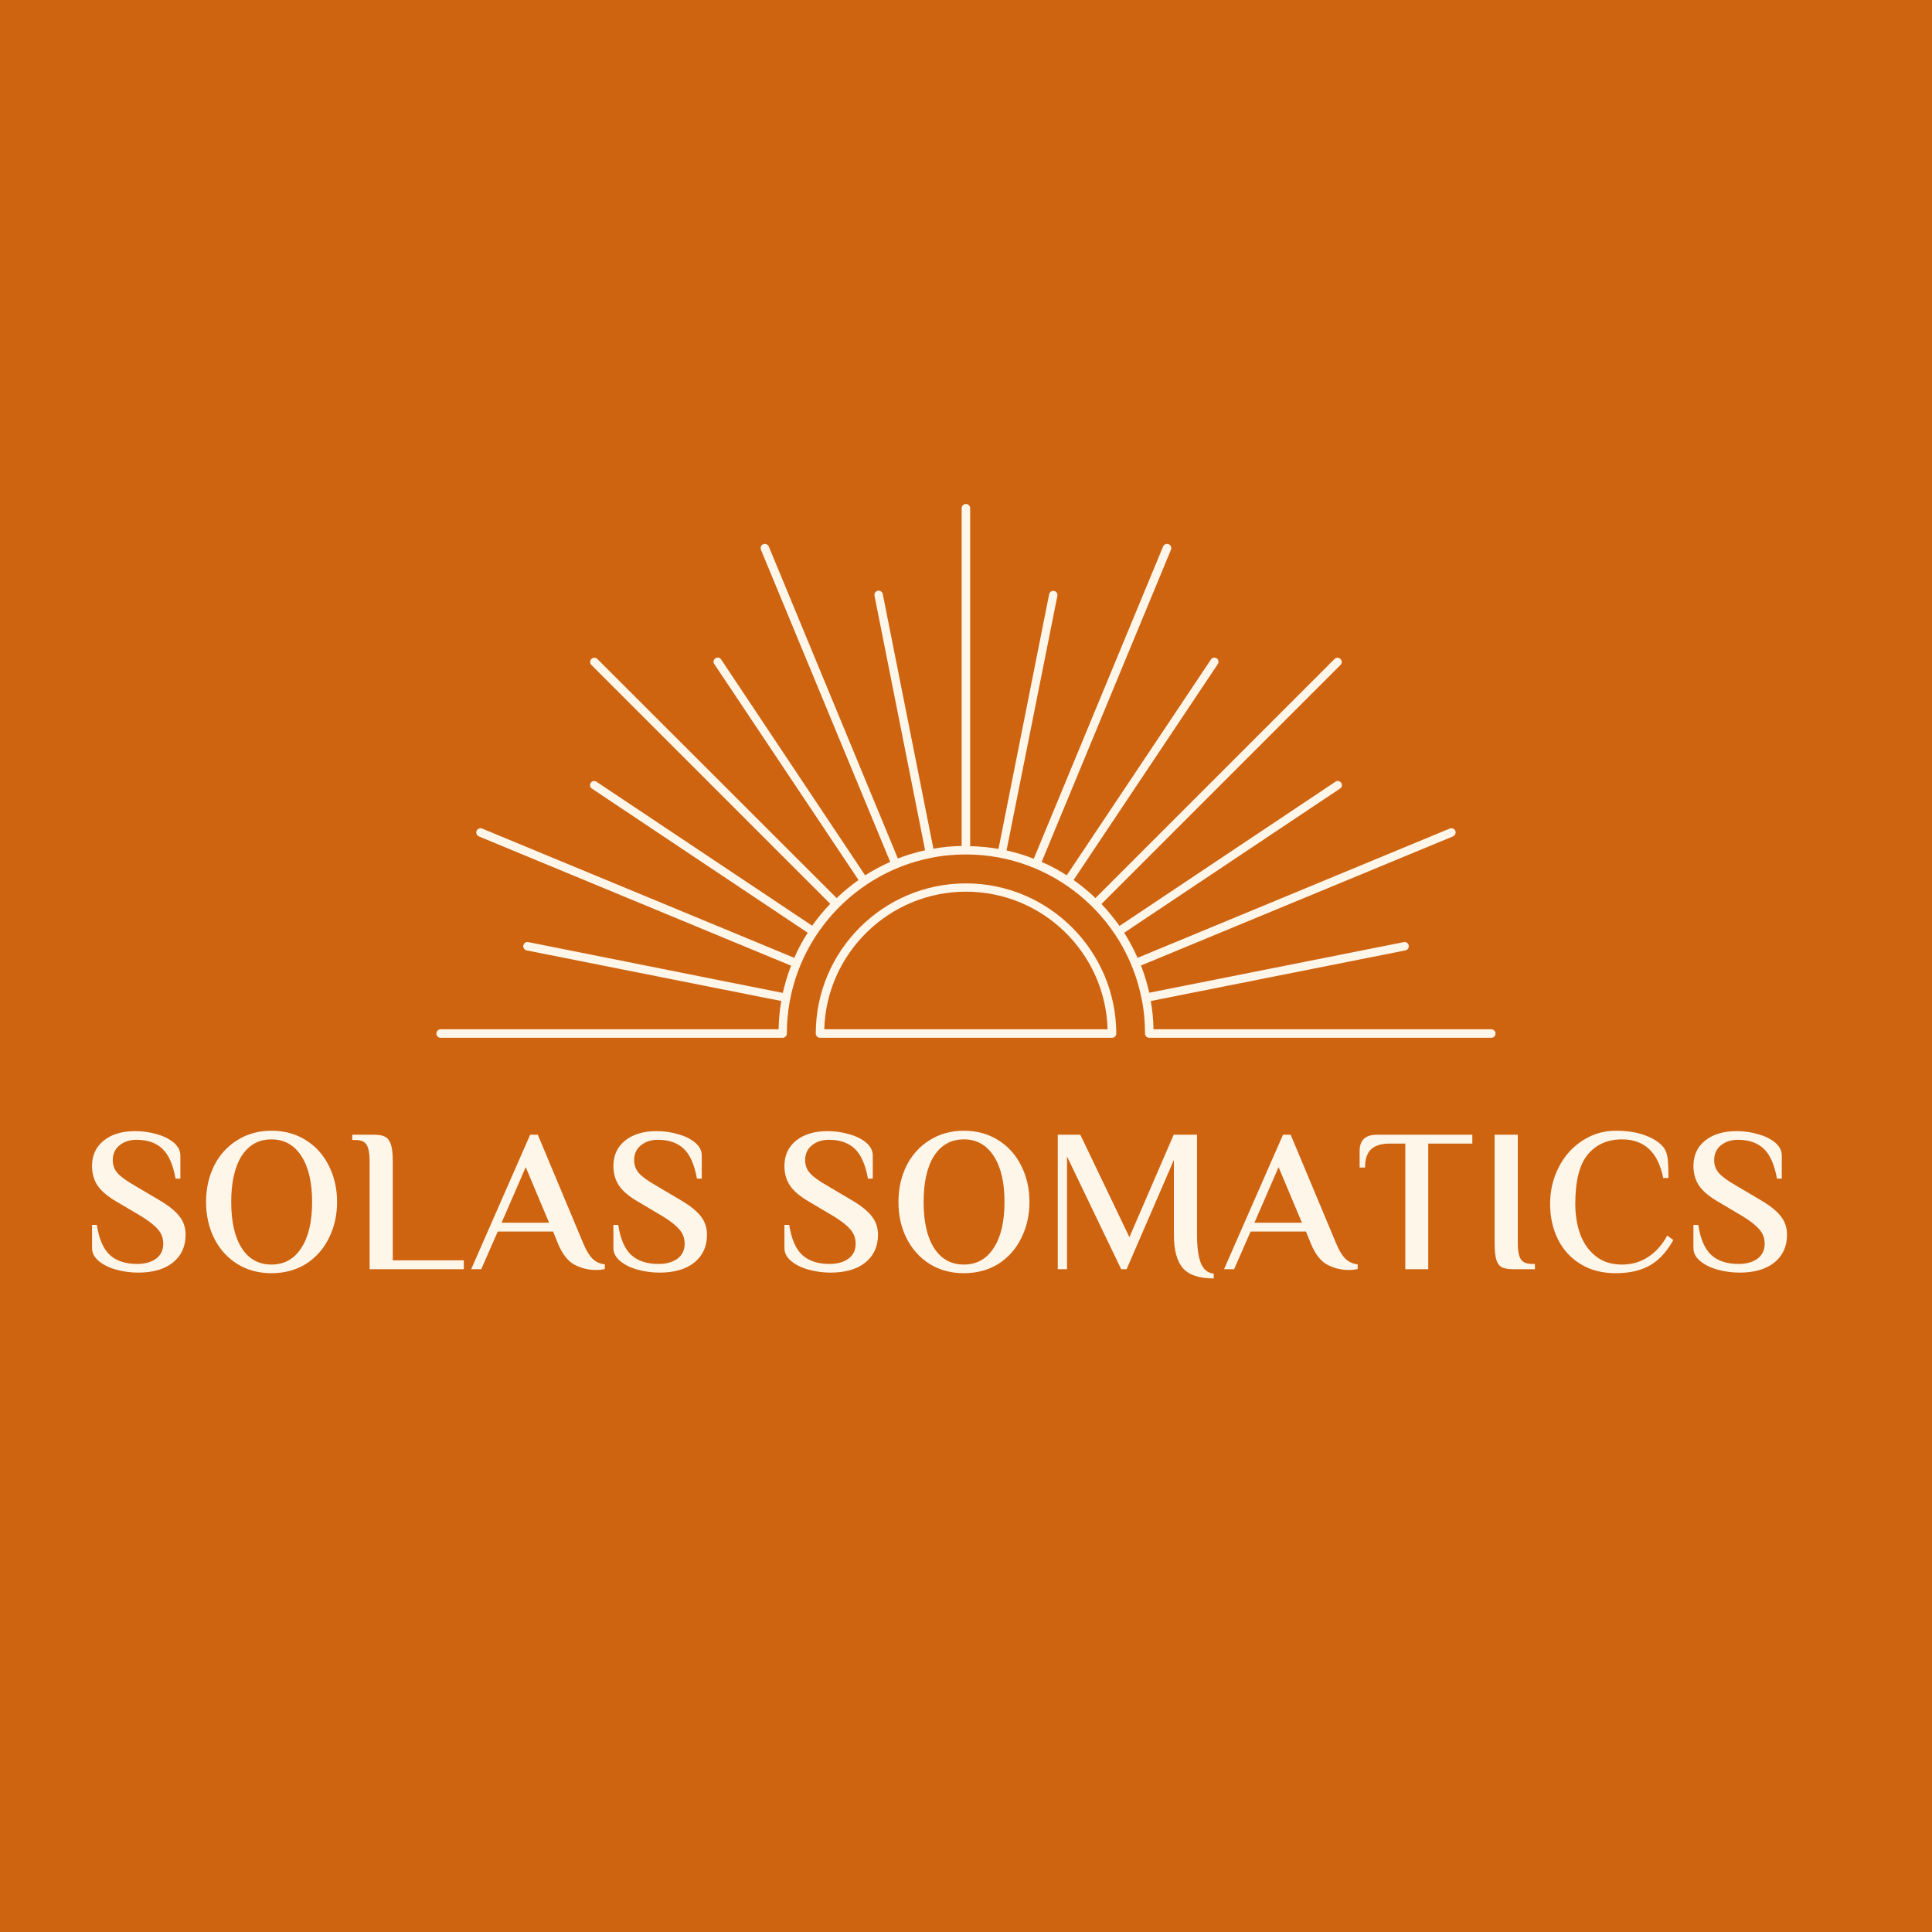 <svg xmlns="http://www.w3.org/2000/svg" xmlns:xlink="http://www.w3.org/1999/xlink" width="200" zoomAndPan="magnify" viewBox="0 0 150 150" height="200" preserveAspectRatio="xMidYMid meet" version="1.0"><defs><g/><clipPath id="65327aecd5"><path d="M 33.668 39 L 116.168 39 L 116.168 80.961 L 33.668 80.961 Z M 33.668 39 " clip-rule="nonzero"/></clipPath><clipPath id="6faa201a7f"><path d="M 63 68 L 87 68 L 87 80.961 L 63 80.961 Z M 63 68 " clip-rule="nonzero"/></clipPath></defs><rect x="-15" width="180" fill="#ffffff" y="-15" height="180" fill-opacity="1"/><rect x="-15" width="180" fill="#cf6410" y="-15" height="180" fill-opacity="1"/><g clip-path="url(#65327aecd5)"><path fill="#fff6ea" d="M 115.781 79.914 L 89.559 79.914 C 89.543 79.172 89.477 78.43 89.344 77.719 L 109.109 73.789 C 109.293 73.754 109.406 73.574 109.375 73.41 C 109.34 73.227 109.16 73.109 108.996 73.145 L 89.23 77.074 C 89.062 76.348 88.848 75.637 88.586 74.961 L 112.809 64.938 C 112.973 64.871 113.059 64.672 112.992 64.508 C 112.926 64.344 112.727 64.262 112.562 64.328 L 88.32 74.367 C 88.023 73.688 87.676 73.047 87.281 72.418 L 104.043 61.223 C 104.191 61.121 104.238 60.926 104.125 60.777 C 104.023 60.629 103.828 60.578 103.68 60.695 L 86.918 71.891 C 86.488 71.293 86.027 70.715 85.516 70.188 L 104.074 51.629 C 104.207 51.496 104.207 51.297 104.074 51.164 C 103.941 51.035 103.742 51.035 103.613 51.164 L 85.051 69.727 C 84.523 69.215 83.945 68.75 83.352 68.324 L 94.547 51.562 C 94.645 51.414 94.613 51.215 94.465 51.117 C 94.316 51.016 94.117 51.051 94.02 51.199 L 82.82 67.961 C 82.211 67.562 81.551 67.215 80.875 66.918 L 90.914 42.68 C 90.98 42.512 90.898 42.316 90.73 42.25 C 90.566 42.184 90.367 42.266 90.301 42.43 L 80.262 66.672 C 79.586 66.406 78.875 66.191 78.148 66.027 L 82.094 46.262 C 82.129 46.078 82.012 45.914 81.832 45.883 C 81.648 45.848 81.484 45.965 81.453 46.145 L 77.523 65.91 C 76.812 65.781 76.07 65.715 75.324 65.695 L 75.324 39.457 C 75.324 39.277 75.176 39.129 74.996 39.129 C 74.812 39.129 74.664 39.277 74.664 39.457 L 74.664 65.68 C 73.922 65.695 73.18 65.762 72.469 65.895 L 68.539 46.129 C 68.504 45.949 68.34 45.832 68.16 45.863 C 67.977 45.898 67.863 46.078 67.895 46.246 L 71.824 66.012 C 71.098 66.176 70.387 66.391 69.711 66.656 L 59.688 42.43 C 59.621 42.266 59.422 42.184 59.258 42.25 C 59.094 42.316 59.012 42.512 59.078 42.68 L 69.117 66.918 C 68.441 67.215 67.797 67.562 67.168 67.961 L 55.988 51.199 C 55.891 51.051 55.691 51 55.543 51.117 C 55.395 51.215 55.344 51.414 55.461 51.562 L 66.656 68.324 C 66.062 68.75 65.484 69.215 64.957 69.727 L 46.379 51.164 C 46.246 51.035 46.047 51.035 45.918 51.164 C 45.785 51.297 45.785 51.496 45.918 51.629 L 64.461 70.172 C 63.949 70.699 63.484 71.277 63.055 71.871 L 46.312 60.695 C 46.164 60.594 45.965 60.629 45.867 60.777 C 45.766 60.926 45.801 61.121 45.949 61.223 L 62.711 72.418 C 62.312 73.027 61.965 73.688 61.668 74.367 L 37.43 64.328 C 37.262 64.262 37.066 64.344 37 64.508 C 36.934 64.672 37.016 64.871 37.18 64.938 L 61.422 74.977 C 61.156 75.652 60.941 76.363 60.777 77.09 L 41.012 73.145 C 40.832 73.109 40.664 73.227 40.633 73.41 C 40.598 73.59 40.715 73.754 40.895 73.789 L 60.66 77.719 C 60.531 78.43 60.465 79.172 60.449 79.914 L 34.207 79.914 C 34.027 79.914 33.879 80.062 33.879 80.246 C 33.879 80.426 34.027 80.574 34.207 80.574 L 60.762 80.574 C 60.941 80.574 61.09 80.426 61.09 80.246 C 61.09 73.508 65.914 67.859 72.285 66.605 C 73.164 66.422 74.07 66.34 74.996 66.34 C 81.73 66.34 87.379 71.164 88.633 77.535 C 88.816 78.41 88.898 79.32 88.898 80.246 C 88.898 80.426 89.047 80.574 89.23 80.574 L 115.781 80.574 C 115.965 80.574 116.113 80.426 116.113 80.246 C 116.113 80.062 115.965 79.914 115.781 79.914 Z M 115.781 79.914 " fill-opacity="1" fill-rule="nonzero"/></g><g clip-path="url(#6faa201a7f)"><path fill="#fff6ea" d="M 74.996 68.586 C 68.57 68.586 63.336 73.82 63.336 80.246 C 63.336 80.426 63.484 80.574 63.668 80.574 L 86.34 80.574 C 86.52 80.574 86.668 80.426 86.668 80.246 C 86.652 73.82 81.418 68.586 74.996 68.586 Z M 63.996 79.914 C 64.164 74.004 69.035 69.23 74.996 69.23 C 80.957 69.23 85.828 73.984 85.992 79.914 Z M 63.996 79.914 " fill-opacity="1" fill-rule="nonzero"/></g><g fill="#fff6ea" fill-opacity="1"><g transform="translate(6.348, 98.539)"><g><path d="M 4.375 0.266 C 3.789 0.266 3.219 0.188 2.656 0.031 C 2.102 -0.125 1.656 -0.348 1.312 -0.641 C 0.969 -0.93 0.797 -1.266 0.797 -1.641 L 0.797 -3.438 L 1.172 -3.438 C 1.336 -2.352 1.672 -1.578 2.172 -1.109 C 2.68 -0.641 3.391 -0.406 4.297 -0.406 C 4.898 -0.406 5.391 -0.539 5.766 -0.812 C 6.141 -1.094 6.328 -1.477 6.328 -1.969 C 6.328 -2.406 6.191 -2.773 5.922 -3.078 C 5.66 -3.391 5.242 -3.723 4.672 -4.078 L 2.719 -5.234 C 2.02 -5.641 1.523 -6.055 1.234 -6.484 C 0.941 -6.922 0.797 -7.43 0.797 -8.016 C 0.797 -8.836 1.098 -9.492 1.703 -9.984 C 2.316 -10.473 3.129 -10.719 4.141 -10.719 C 4.711 -10.719 5.27 -10.641 5.812 -10.484 C 6.352 -10.336 6.797 -10.117 7.141 -9.828 C 7.484 -9.535 7.656 -9.203 7.656 -8.828 L 7.656 -7.031 L 7.281 -7.031 C 7.094 -8.102 6.754 -8.875 6.266 -9.344 C 5.773 -9.812 5.102 -10.047 4.25 -10.047 C 3.719 -10.047 3.273 -9.898 2.922 -9.609 C 2.578 -9.328 2.406 -8.945 2.406 -8.469 C 2.406 -8.062 2.535 -7.719 2.797 -7.438 C 3.055 -7.156 3.488 -6.844 4.094 -6.5 L 6.047 -5.344 C 6.754 -4.926 7.266 -4.516 7.578 -4.109 C 7.898 -3.711 8.062 -3.234 8.062 -2.672 C 8.062 -1.766 7.734 -1.047 7.078 -0.516 C 6.43 0.004 5.531 0.266 4.375 0.266 Z M 4.375 0.266 "/></g></g></g><g fill="#fff6ea" fill-opacity="1"><g transform="translate(15.358, 98.539)"><g><path d="M 5.719 0.312 C 4.719 0.312 3.832 0.07 3.062 -0.406 C 2.289 -0.895 1.691 -1.562 1.266 -2.406 C 0.848 -3.25 0.641 -4.188 0.641 -5.219 C 0.641 -6.25 0.848 -7.188 1.266 -8.031 C 1.691 -8.875 2.289 -9.535 3.062 -10.016 C 3.832 -10.504 4.719 -10.75 5.719 -10.75 C 6.727 -10.75 7.617 -10.504 8.391 -10.016 C 9.16 -9.535 9.754 -8.875 10.172 -8.031 C 10.598 -7.188 10.812 -6.25 10.812 -5.219 C 10.812 -4.188 10.598 -3.25 10.172 -2.406 C 9.754 -1.562 9.16 -0.895 8.391 -0.406 C 7.617 0.07 6.727 0.312 5.719 0.312 Z M 5.719 -0.359 C 6.707 -0.359 7.477 -0.785 8.031 -1.641 C 8.594 -2.492 8.875 -3.688 8.875 -5.219 C 8.875 -6.75 8.594 -7.941 8.031 -8.797 C 7.477 -9.648 6.707 -10.078 5.719 -10.078 C 4.727 -10.078 3.957 -9.648 3.406 -8.797 C 2.863 -7.941 2.594 -6.75 2.594 -5.219 C 2.594 -3.688 2.863 -2.492 3.406 -1.641 C 3.957 -0.785 4.727 -0.359 5.719 -0.359 Z M 5.719 -0.359 "/></g></g></g><g fill="#fff6ea" fill-opacity="1"><g transform="translate(27.118, 98.539)"><g><path d="M 1.578 -8.438 C 1.578 -8.977 1.504 -9.379 1.359 -9.641 C 1.211 -9.898 0.914 -10.031 0.469 -10.031 L 0.234 -10.031 L 0.234 -10.438 L 1.938 -10.438 C 2.32 -10.438 2.613 -10.379 2.812 -10.266 C 3.008 -10.148 3.148 -9.953 3.234 -9.672 C 3.328 -9.391 3.375 -8.977 3.375 -8.438 L 3.375 -0.688 L 8.891 -0.688 L 8.891 0 L 1.578 0 Z M 1.578 -8.438 "/></g></g></g><g fill="#fff6ea" fill-opacity="1"><g transform="translate(36.364, 98.539)"><g><path d="M 9.906 0.062 C 9.301 0.062 8.738 -0.078 8.219 -0.359 C 7.707 -0.641 7.285 -1.188 6.953 -2 L 6.578 -2.922 L 2.281 -2.922 L 1 0 L 0.219 0 L 4.797 -10.438 L 5.391 -10.438 L 8.922 -2 C 9.141 -1.469 9.379 -1.07 9.641 -0.812 C 9.898 -0.562 10.219 -0.414 10.594 -0.375 L 10.594 -0.016 C 10.406 0.035 10.176 0.062 9.906 0.062 Z M 6.266 -3.609 L 4.453 -7.922 L 2.578 -3.609 Z M 6.266 -3.609 "/></g></g></g><g fill="#fff6ea" fill-opacity="1"><g transform="translate(46.828, 98.539)"><g><path d="M 4.375 0.266 C 3.789 0.266 3.219 0.188 2.656 0.031 C 2.102 -0.125 1.656 -0.348 1.312 -0.641 C 0.969 -0.93 0.797 -1.266 0.797 -1.641 L 0.797 -3.438 L 1.172 -3.438 C 1.336 -2.352 1.672 -1.578 2.172 -1.109 C 2.68 -0.641 3.391 -0.406 4.297 -0.406 C 4.898 -0.406 5.391 -0.539 5.766 -0.812 C 6.141 -1.094 6.328 -1.477 6.328 -1.969 C 6.328 -2.406 6.191 -2.773 5.922 -3.078 C 5.66 -3.391 5.242 -3.723 4.672 -4.078 L 2.719 -5.234 C 2.02 -5.641 1.523 -6.055 1.234 -6.484 C 0.941 -6.922 0.797 -7.43 0.797 -8.016 C 0.797 -8.836 1.098 -9.492 1.703 -9.984 C 2.316 -10.473 3.129 -10.719 4.141 -10.719 C 4.711 -10.719 5.27 -10.641 5.812 -10.484 C 6.352 -10.336 6.797 -10.117 7.141 -9.828 C 7.484 -9.535 7.656 -9.203 7.656 -8.828 L 7.656 -7.031 L 7.281 -7.031 C 7.094 -8.102 6.754 -8.875 6.266 -9.344 C 5.773 -9.812 5.102 -10.047 4.25 -10.047 C 3.719 -10.047 3.273 -9.898 2.922 -9.609 C 2.578 -9.328 2.406 -8.945 2.406 -8.469 C 2.406 -8.062 2.535 -7.719 2.797 -7.438 C 3.055 -7.156 3.488 -6.844 4.094 -6.5 L 6.047 -5.344 C 6.754 -4.926 7.266 -4.516 7.578 -4.109 C 7.898 -3.711 8.062 -3.234 8.062 -2.672 C 8.062 -1.766 7.734 -1.047 7.078 -0.516 C 6.43 0.004 5.531 0.266 4.375 0.266 Z M 4.375 0.266 "/></g></g></g><g fill="#fff6ea" fill-opacity="1"><g transform="translate(55.838, 98.539)"><g/></g></g><g fill="#fff6ea" fill-opacity="1"><g transform="translate(60.105, 98.539)"><g><path d="M 4.375 0.266 C 3.789 0.266 3.219 0.188 2.656 0.031 C 2.102 -0.125 1.656 -0.348 1.312 -0.641 C 0.969 -0.93 0.797 -1.266 0.797 -1.641 L 0.797 -3.438 L 1.172 -3.438 C 1.336 -2.352 1.672 -1.578 2.172 -1.109 C 2.68 -0.641 3.391 -0.406 4.297 -0.406 C 4.898 -0.406 5.391 -0.539 5.766 -0.812 C 6.141 -1.094 6.328 -1.477 6.328 -1.969 C 6.328 -2.406 6.191 -2.773 5.922 -3.078 C 5.66 -3.391 5.242 -3.723 4.672 -4.078 L 2.719 -5.234 C 2.02 -5.641 1.523 -6.055 1.234 -6.484 C 0.941 -6.922 0.797 -7.43 0.797 -8.016 C 0.797 -8.836 1.098 -9.492 1.703 -9.984 C 2.316 -10.473 3.129 -10.719 4.141 -10.719 C 4.711 -10.719 5.27 -10.641 5.812 -10.484 C 6.352 -10.336 6.797 -10.117 7.141 -9.828 C 7.484 -9.535 7.656 -9.203 7.656 -8.828 L 7.656 -7.031 L 7.281 -7.031 C 7.094 -8.102 6.754 -8.875 6.266 -9.344 C 5.773 -9.812 5.102 -10.047 4.25 -10.047 C 3.719 -10.047 3.273 -9.898 2.922 -9.609 C 2.578 -9.328 2.406 -8.945 2.406 -8.469 C 2.406 -8.062 2.535 -7.719 2.797 -7.438 C 3.055 -7.156 3.488 -6.844 4.094 -6.5 L 6.047 -5.344 C 6.754 -4.926 7.266 -4.516 7.578 -4.109 C 7.898 -3.711 8.062 -3.234 8.062 -2.672 C 8.062 -1.766 7.734 -1.047 7.078 -0.516 C 6.43 0.004 5.531 0.266 4.375 0.266 Z M 4.375 0.266 "/></g></g></g><g fill="#fff6ea" fill-opacity="1"><g transform="translate(69.115, 98.539)"><g><path d="M 5.719 0.312 C 4.719 0.312 3.832 0.07 3.062 -0.406 C 2.289 -0.895 1.691 -1.562 1.266 -2.406 C 0.848 -3.25 0.641 -4.188 0.641 -5.219 C 0.641 -6.25 0.848 -7.188 1.266 -8.031 C 1.691 -8.875 2.289 -9.535 3.062 -10.016 C 3.832 -10.504 4.719 -10.75 5.719 -10.75 C 6.727 -10.75 7.617 -10.504 8.391 -10.016 C 9.16 -9.535 9.754 -8.875 10.172 -8.031 C 10.598 -7.188 10.812 -6.25 10.812 -5.219 C 10.812 -4.188 10.598 -3.25 10.172 -2.406 C 9.754 -1.562 9.16 -0.895 8.391 -0.406 C 7.617 0.07 6.727 0.312 5.719 0.312 Z M 5.719 -0.359 C 6.707 -0.359 7.477 -0.785 8.031 -1.641 C 8.594 -2.492 8.875 -3.688 8.875 -5.219 C 8.875 -6.75 8.594 -7.941 8.031 -8.797 C 7.477 -9.648 6.707 -10.078 5.719 -10.078 C 4.727 -10.078 3.957 -9.648 3.406 -8.797 C 2.863 -7.941 2.594 -6.75 2.594 -5.219 C 2.594 -3.688 2.863 -2.492 3.406 -1.641 C 3.957 -0.785 4.727 -0.359 5.719 -0.359 Z M 5.719 -0.359 "/></g></g></g><g fill="#fff6ea" fill-opacity="1"><g transform="translate(80.875, 98.539)"><g><path d="M 13.359 0.719 C 12.234 0.719 11.438 0.453 10.969 -0.078 C 10.5 -0.609 10.266 -1.477 10.266 -2.688 L 10.266 -8.484 L 6.594 0 L 6.172 0 L 1.969 -8.75 L 1.969 0 L 1.25 0 L 1.25 -10.438 L 3 -10.438 L 6.812 -2.484 L 10.25 -10.438 L 12.062 -10.438 L 12.062 -2.688 C 12.062 -1.707 12.16 -0.969 12.359 -0.469 C 12.566 0.031 12.898 0.301 13.359 0.344 Z M 13.359 0.719 "/></g></g></g><g fill="#fff6ea" fill-opacity="1"><g transform="translate(94.816, 98.539)"><g><path d="M 9.906 0.062 C 9.301 0.062 8.738 -0.078 8.219 -0.359 C 7.707 -0.641 7.285 -1.188 6.953 -2 L 6.578 -2.922 L 2.281 -2.922 L 1 0 L 0.219 0 L 4.797 -10.438 L 5.391 -10.438 L 8.922 -2 C 9.141 -1.469 9.379 -1.07 9.641 -0.812 C 9.898 -0.562 10.219 -0.414 10.594 -0.375 L 10.594 -0.016 C 10.406 0.035 10.176 0.062 9.906 0.062 Z M 6.266 -3.609 L 4.453 -7.922 L 2.578 -3.609 Z M 6.266 -3.609 "/></g></g></g><g fill="#fff6ea" fill-opacity="1"><g transform="translate(105.28, 98.539)"><g><path d="M 3.828 -9.75 L 2.578 -9.75 C 1.961 -9.75 1.492 -9.602 1.172 -9.312 C 0.859 -9.02 0.703 -8.547 0.703 -7.891 L 0.281 -7.891 L 0.281 -9.172 C 0.281 -10.016 0.727 -10.438 1.625 -10.438 L 9.031 -10.438 L 9.031 -9.75 L 5.609 -9.75 L 5.609 0 L 3.828 0 Z M 3.828 -9.75 "/></g></g></g><g fill="#fff6ea" fill-opacity="1"><g transform="translate(114.732, 98.539)"><g><path d="M 2.734 0 C 2.359 0 2.066 -0.051 1.859 -0.156 C 1.66 -0.27 1.52 -0.469 1.438 -0.75 C 1.352 -1.039 1.312 -1.457 1.312 -2 L 1.312 -10.438 L 3.109 -10.438 L 3.109 -2 C 3.109 -1.457 3.18 -1.055 3.328 -0.797 C 3.484 -0.535 3.781 -0.406 4.219 -0.406 L 4.438 -0.406 L 4.438 0 Z M 2.734 0 "/></g></g></g><g fill="#fff6ea" fill-opacity="1"><g transform="translate(119.727, 98.539)"><g><path d="M 5.719 0.312 C 4.676 0.312 3.77 0.078 3 -0.391 C 2.227 -0.859 1.641 -1.5 1.234 -2.312 C 0.828 -3.133 0.625 -4.051 0.625 -5.062 C 0.625 -6.102 0.848 -7.055 1.297 -7.922 C 1.742 -8.797 2.359 -9.484 3.141 -9.984 C 3.922 -10.492 4.781 -10.75 5.719 -10.75 C 6.602 -10.75 7.363 -10.629 8 -10.391 C 8.633 -10.16 9.109 -9.852 9.422 -9.469 C 9.598 -9.238 9.707 -8.945 9.75 -8.594 C 9.789 -8.238 9.812 -7.734 9.812 -7.078 L 9.406 -7.078 C 9.008 -9.078 7.941 -10.078 6.203 -10.078 C 5.086 -10.078 4.203 -9.688 3.547 -8.906 C 2.898 -8.125 2.578 -6.844 2.578 -5.062 C 2.578 -4.219 2.703 -3.441 2.953 -2.734 C 3.211 -2.023 3.613 -1.453 4.156 -1.016 C 4.695 -0.578 5.379 -0.359 6.203 -0.359 C 6.953 -0.359 7.625 -0.551 8.219 -0.938 C 8.82 -1.32 9.32 -1.879 9.719 -2.609 L 10.188 -2.266 C 9.688 -1.359 9.082 -0.703 8.375 -0.297 C 7.664 0.109 6.781 0.312 5.719 0.312 Z M 5.719 0.312 "/></g></g></g><g fill="#fff6ea" fill-opacity="1"><g transform="translate(130.681, 98.539)"><g><path d="M 4.375 0.266 C 3.789 0.266 3.219 0.188 2.656 0.031 C 2.102 -0.125 1.656 -0.348 1.312 -0.641 C 0.969 -0.93 0.797 -1.266 0.797 -1.641 L 0.797 -3.438 L 1.172 -3.438 C 1.336 -2.352 1.672 -1.578 2.172 -1.109 C 2.68 -0.641 3.391 -0.406 4.297 -0.406 C 4.898 -0.406 5.391 -0.539 5.766 -0.812 C 6.141 -1.094 6.328 -1.477 6.328 -1.969 C 6.328 -2.406 6.191 -2.773 5.922 -3.078 C 5.66 -3.391 5.242 -3.723 4.672 -4.078 L 2.719 -5.234 C 2.02 -5.641 1.523 -6.055 1.234 -6.484 C 0.941 -6.922 0.797 -7.43 0.797 -8.016 C 0.797 -8.836 1.098 -9.492 1.703 -9.984 C 2.316 -10.473 3.129 -10.719 4.141 -10.719 C 4.711 -10.719 5.27 -10.641 5.812 -10.484 C 6.352 -10.336 6.797 -10.117 7.141 -9.828 C 7.484 -9.535 7.656 -9.203 7.656 -8.828 L 7.656 -7.031 L 7.281 -7.031 C 7.094 -8.102 6.754 -8.875 6.266 -9.344 C 5.773 -9.812 5.102 -10.047 4.25 -10.047 C 3.719 -10.047 3.273 -9.898 2.922 -9.609 C 2.578 -9.328 2.406 -8.945 2.406 -8.469 C 2.406 -8.062 2.535 -7.719 2.797 -7.438 C 3.055 -7.156 3.488 -6.844 4.094 -6.5 L 6.047 -5.344 C 6.754 -4.926 7.266 -4.516 7.578 -4.109 C 7.898 -3.711 8.062 -3.234 8.062 -2.672 C 8.062 -1.766 7.734 -1.047 7.078 -0.516 C 6.43 0.004 5.531 0.266 4.375 0.266 Z M 4.375 0.266 "/></g></g></g><g fill="#fff6ea" fill-opacity="1"><g transform="translate(139.694, 98.539)"><g/></g></g></svg>